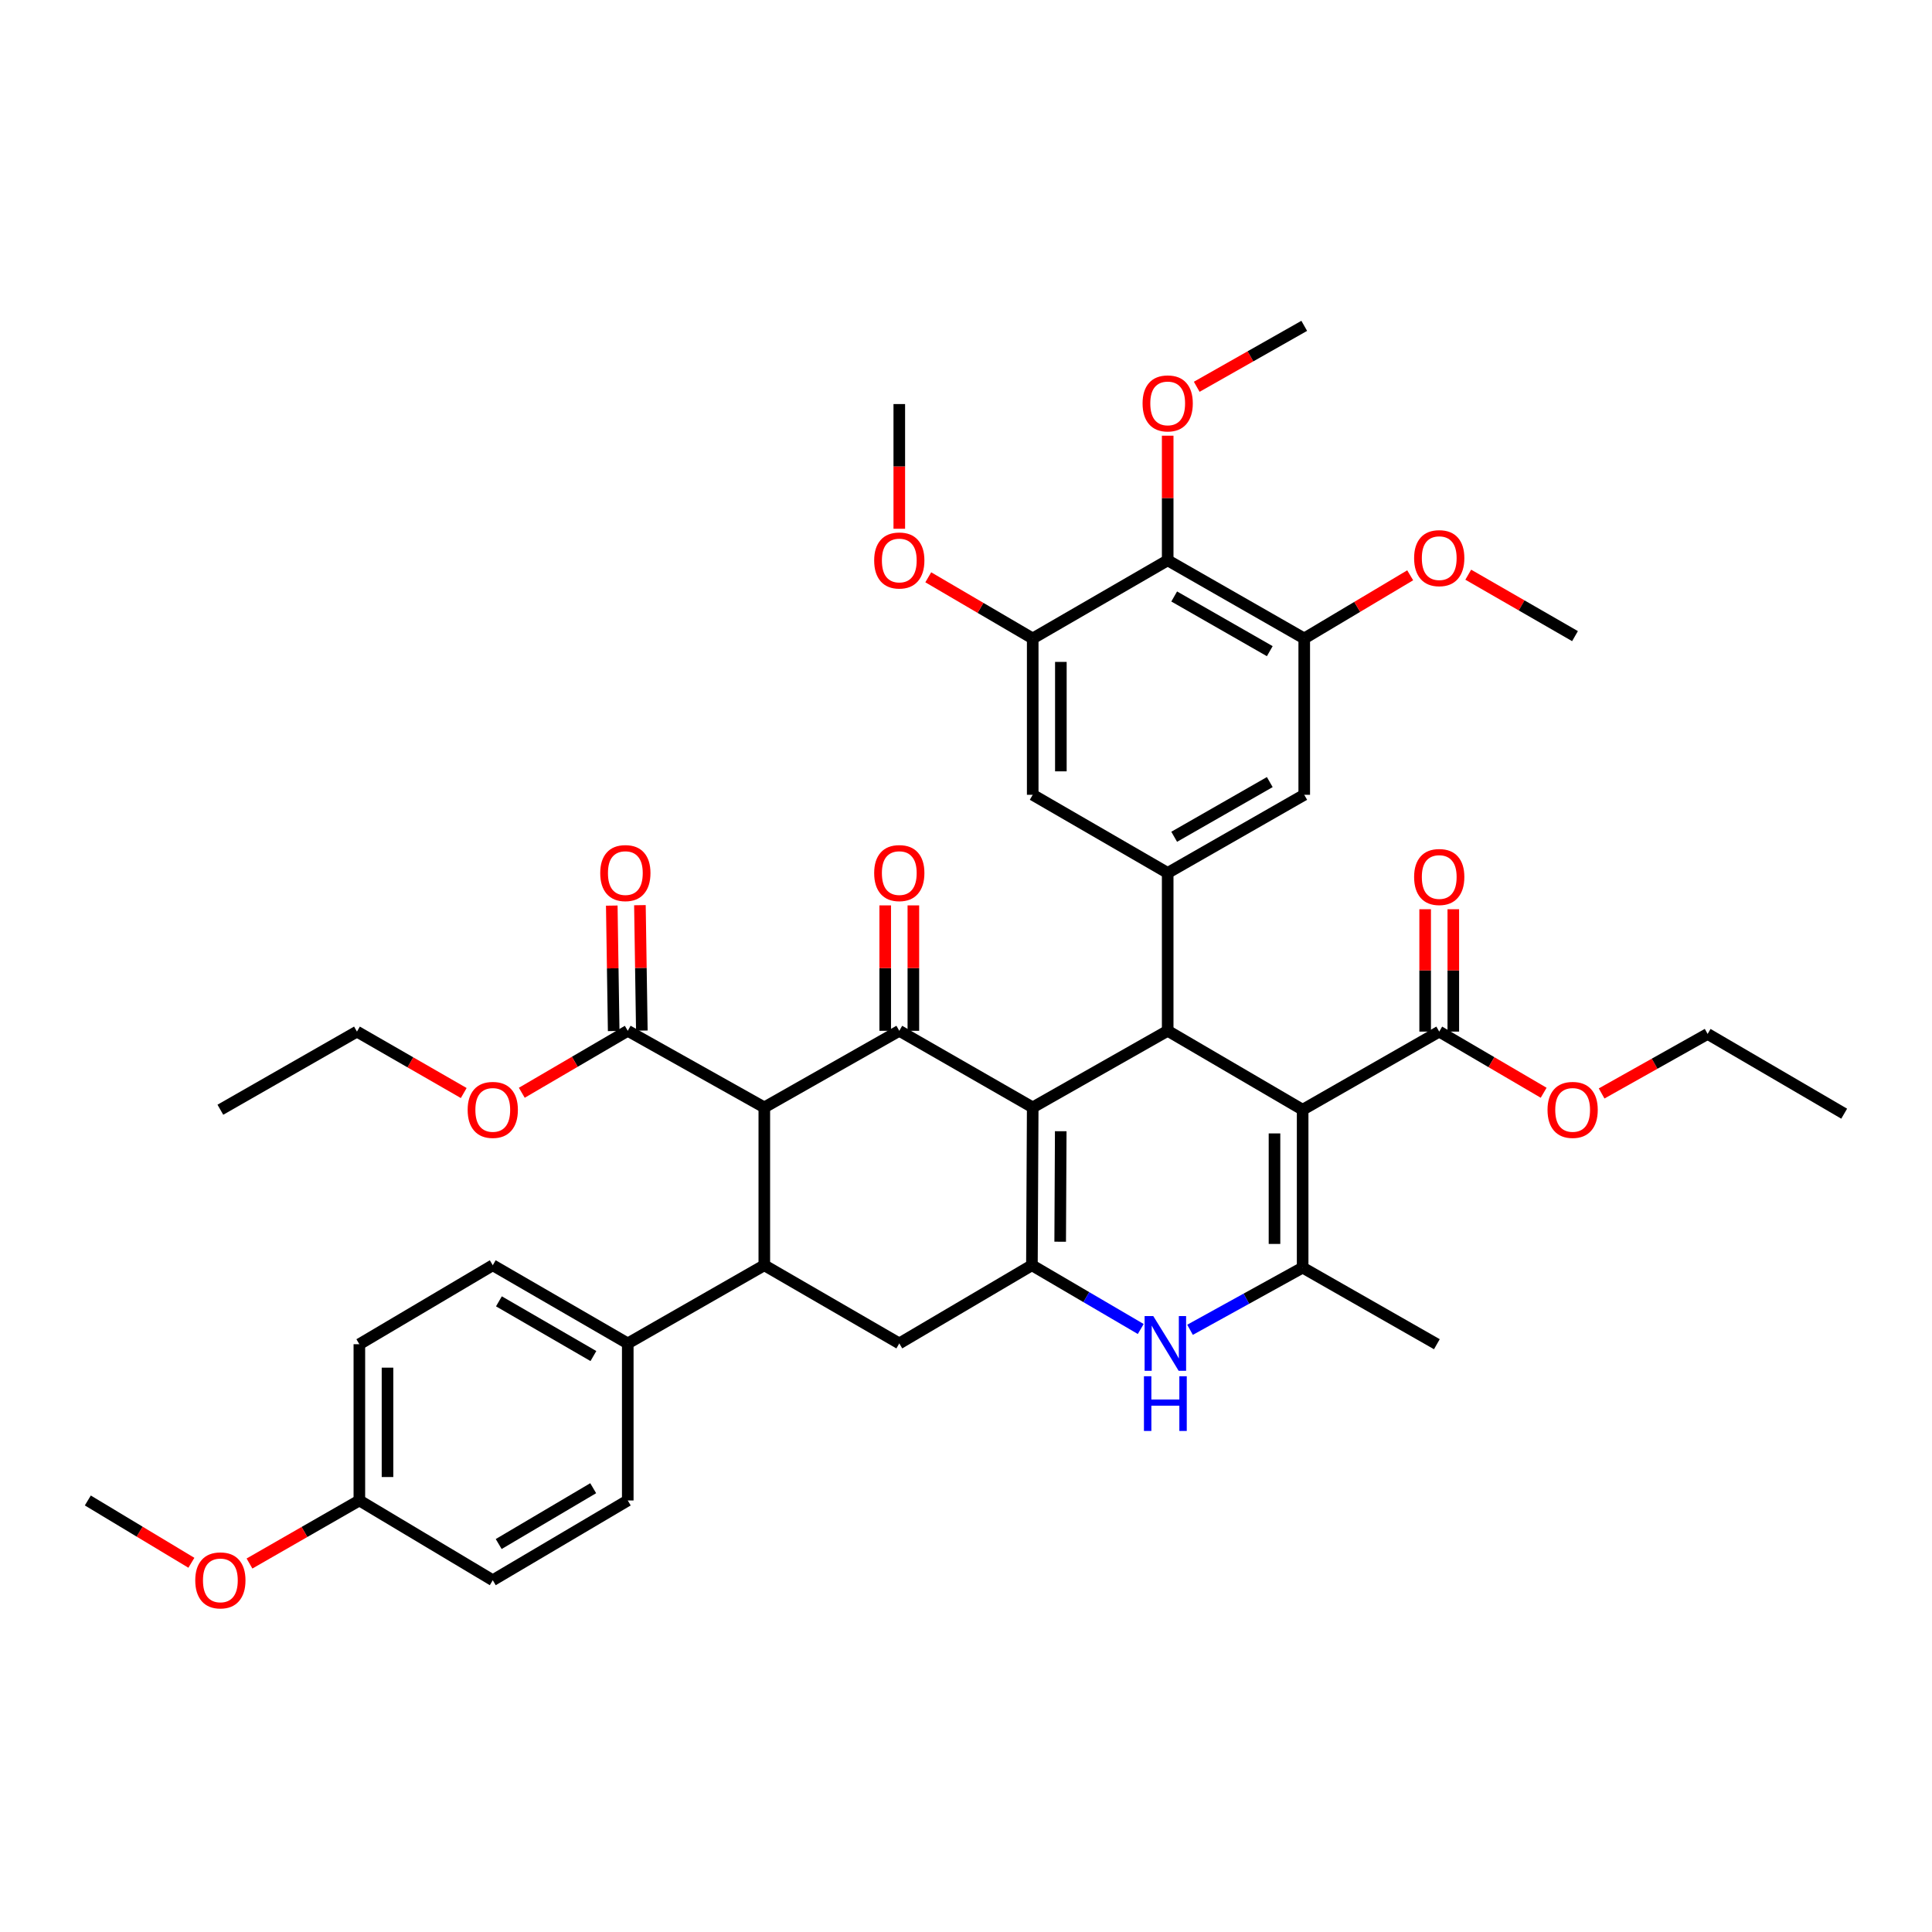 <?xml version='1.0' encoding='iso-8859-1'?>
<svg version='1.1' baseProfile='full'
              xmlns='http://www.w3.org/2000/svg'
                      xmlns:rdkit='http://www.rdkit.org/xml'
                      xmlns:xlink='http://www.w3.org/1999/xlink'
                  xml:space='preserve'
width='1000px' height='1000px' viewBox='0 0 1000 1000'>
<!-- END OF HEADER -->
<rect style='opacity:1.0;fill:#FFFFFF;stroke:none' width='1000' height='1000' x='0' y='0'> </rect>
<path class='bond-1' d='M 534.53,573.19 L 534.118,654.894' style='fill:none;fill-rule:evenodd;stroke:#000000;stroke-width:6px;stroke-linecap:butt;stroke-linejoin:miter;stroke-opacity:1' />
<path class='bond-1' d='M 549.038,585.519 L 548.749,642.712' style='fill:none;fill-rule:evenodd;stroke:#000000;stroke-width:6px;stroke-linecap:butt;stroke-linejoin:miter;stroke-opacity:1' />
<path class='bond-2' d='M 534.53,573.19 L 465.47,533.544' style='fill:none;fill-rule:evenodd;stroke:#000000;stroke-width:6px;stroke-linecap:butt;stroke-linejoin:miter;stroke-opacity:1' />
<path class='bond-3' d='M 534.53,573.19 L 604.393,533.544' style='fill:none;fill-rule:evenodd;stroke:#000000;stroke-width:6px;stroke-linecap:butt;stroke-linejoin:miter;stroke-opacity:1' />
<path class='bond-0' d='M 674.247,574.396 L 604.393,533.544' style='fill:none;fill-rule:evenodd;stroke:#000000;stroke-width:6px;stroke-linecap:butt;stroke-linejoin:miter;stroke-opacity:1' />
<path class='bond-5' d='M 674.247,574.396 L 674.247,656.117' style='fill:none;fill-rule:evenodd;stroke:#000000;stroke-width:6px;stroke-linecap:butt;stroke-linejoin:miter;stroke-opacity:1' />
<path class='bond-5' d='M 659.677,586.654 L 659.677,643.858' style='fill:none;fill-rule:evenodd;stroke:#000000;stroke-width:6px;stroke-linecap:butt;stroke-linejoin:miter;stroke-opacity:1' />
<path class='bond-10' d='M 674.247,574.396 L 744.943,533.957' style='fill:none;fill-rule:evenodd;stroke:#000000;stroke-width:6px;stroke-linecap:butt;stroke-linejoin:miter;stroke-opacity:1' />
<path class='bond-6' d='M 534.118,654.894 L 562.282,671.391' style='fill:none;fill-rule:evenodd;stroke:#000000;stroke-width:6px;stroke-linecap:butt;stroke-linejoin:miter;stroke-opacity:1' />
<path class='bond-6' d='M 562.282,671.391 L 590.445,687.887' style='fill:none;fill-rule:evenodd;stroke:#0000FF;stroke-width:6px;stroke-linecap:butt;stroke-linejoin:miter;stroke-opacity:1' />
<path class='bond-9' d='M 534.118,654.894 L 465.47,695.35' style='fill:none;fill-rule:evenodd;stroke:#000000;stroke-width:6px;stroke-linecap:butt;stroke-linejoin:miter;stroke-opacity:1' />
<path class='bond-4' d='M 465.47,533.544 L 395.607,573.19' style='fill:none;fill-rule:evenodd;stroke:#000000;stroke-width:6px;stroke-linecap:butt;stroke-linejoin:miter;stroke-opacity:1' />
<path class='bond-18' d='M 472.754,533.544 L 472.754,501.085' style='fill:none;fill-rule:evenodd;stroke:#000000;stroke-width:6px;stroke-linecap:butt;stroke-linejoin:miter;stroke-opacity:1' />
<path class='bond-18' d='M 472.754,501.085 L 472.754,468.627' style='fill:none;fill-rule:evenodd;stroke:#FF0000;stroke-width:6px;stroke-linecap:butt;stroke-linejoin:miter;stroke-opacity:1' />
<path class='bond-18' d='M 458.185,533.544 L 458.185,501.085' style='fill:none;fill-rule:evenodd;stroke:#000000;stroke-width:6px;stroke-linecap:butt;stroke-linejoin:miter;stroke-opacity:1' />
<path class='bond-18' d='M 458.185,501.085 L 458.185,468.627' style='fill:none;fill-rule:evenodd;stroke:#FF0000;stroke-width:6px;stroke-linecap:butt;stroke-linejoin:miter;stroke-opacity:1' />
<path class='bond-8' d='M 604.393,533.544 L 604.393,451.824' style='fill:none;fill-rule:evenodd;stroke:#000000;stroke-width:6px;stroke-linecap:butt;stroke-linejoin:miter;stroke-opacity:1' />
<path class='bond-7' d='M 395.607,573.19 L 395.607,654.894' style='fill:none;fill-rule:evenodd;stroke:#000000;stroke-width:6px;stroke-linecap:butt;stroke-linejoin:miter;stroke-opacity:1' />
<path class='bond-12' d='M 395.607,573.19 L 324.928,533.544' style='fill:none;fill-rule:evenodd;stroke:#000000;stroke-width:6px;stroke-linecap:butt;stroke-linejoin:miter;stroke-opacity:1' />
<path class='bond-28' d='M 674.247,656.117 L 743.72,695.763' style='fill:none;fill-rule:evenodd;stroke:#000000;stroke-width:6px;stroke-linecap:butt;stroke-linejoin:miter;stroke-opacity:1' />
<path class='bond-42' d='M 674.247,656.117 L 645.101,672.208' style='fill:none;fill-rule:evenodd;stroke:#000000;stroke-width:6px;stroke-linecap:butt;stroke-linejoin:miter;stroke-opacity:1' />
<path class='bond-42' d='M 645.101,672.208 L 615.956,688.3' style='fill:none;fill-rule:evenodd;stroke:#0000FF;stroke-width:6px;stroke-linecap:butt;stroke-linejoin:miter;stroke-opacity:1' />
<path class='bond-17' d='M 395.607,654.894 L 324.928,695.35' style='fill:none;fill-rule:evenodd;stroke:#000000;stroke-width:6px;stroke-linecap:butt;stroke-linejoin:miter;stroke-opacity:1' />
<path class='bond-41' d='M 395.607,654.894 L 465.47,695.35' style='fill:none;fill-rule:evenodd;stroke:#000000;stroke-width:6px;stroke-linecap:butt;stroke-linejoin:miter;stroke-opacity:1' />
<path class='bond-15' d='M 604.393,451.824 L 534.53,411.384' style='fill:none;fill-rule:evenodd;stroke:#000000;stroke-width:6px;stroke-linecap:butt;stroke-linejoin:miter;stroke-opacity:1' />
<path class='bond-16' d='M 604.393,451.824 L 675.072,411.384' style='fill:none;fill-rule:evenodd;stroke:#000000;stroke-width:6px;stroke-linecap:butt;stroke-linejoin:miter;stroke-opacity:1' />
<path class='bond-16' d='M 607.759,433.112 L 657.235,404.804' style='fill:none;fill-rule:evenodd;stroke:#000000;stroke-width:6px;stroke-linecap:butt;stroke-linejoin:miter;stroke-opacity:1' />
<path class='bond-19' d='M 752.228,533.957 L 752.228,502.287' style='fill:none;fill-rule:evenodd;stroke:#000000;stroke-width:6px;stroke-linecap:butt;stroke-linejoin:miter;stroke-opacity:1' />
<path class='bond-19' d='M 752.228,502.287 L 752.228,470.618' style='fill:none;fill-rule:evenodd;stroke:#FF0000;stroke-width:6px;stroke-linecap:butt;stroke-linejoin:miter;stroke-opacity:1' />
<path class='bond-19' d='M 737.658,533.957 L 737.658,502.287' style='fill:none;fill-rule:evenodd;stroke:#000000;stroke-width:6px;stroke-linecap:butt;stroke-linejoin:miter;stroke-opacity:1' />
<path class='bond-19' d='M 737.658,502.287 L 737.658,470.618' style='fill:none;fill-rule:evenodd;stroke:#FF0000;stroke-width:6px;stroke-linecap:butt;stroke-linejoin:miter;stroke-opacity:1' />
<path class='bond-24' d='M 744.943,533.957 L 771.969,549.784' style='fill:none;fill-rule:evenodd;stroke:#000000;stroke-width:6px;stroke-linecap:butt;stroke-linejoin:miter;stroke-opacity:1' />
<path class='bond-24' d='M 771.969,549.784 L 798.995,565.611' style='fill:none;fill-rule:evenodd;stroke:#FF0000;stroke-width:6px;stroke-linecap:butt;stroke-linejoin:miter;stroke-opacity:1' />
<path class='bond-11' d='M 604.393,290.026 L 675.072,330.465' style='fill:none;fill-rule:evenodd;stroke:#000000;stroke-width:6px;stroke-linecap:butt;stroke-linejoin:miter;stroke-opacity:1' />
<path class='bond-11' d='M 607.759,308.738 L 657.235,337.046' style='fill:none;fill-rule:evenodd;stroke:#000000;stroke-width:6px;stroke-linecap:butt;stroke-linejoin:miter;stroke-opacity:1' />
<path class='bond-23' d='M 604.393,290.026 L 604.393,257.769' style='fill:none;fill-rule:evenodd;stroke:#000000;stroke-width:6px;stroke-linecap:butt;stroke-linejoin:miter;stroke-opacity:1' />
<path class='bond-23' d='M 604.393,257.769 L 604.393,225.511' style='fill:none;fill-rule:evenodd;stroke:#FF0000;stroke-width:6px;stroke-linecap:butt;stroke-linejoin:miter;stroke-opacity:1' />
<path class='bond-43' d='M 604.393,290.026 L 534.53,330.465' style='fill:none;fill-rule:evenodd;stroke:#000000;stroke-width:6px;stroke-linecap:butt;stroke-linejoin:miter;stroke-opacity:1' />
<path class='bond-20' d='M 332.212,533.433 L 331.717,500.974' style='fill:none;fill-rule:evenodd;stroke:#000000;stroke-width:6px;stroke-linecap:butt;stroke-linejoin:miter;stroke-opacity:1' />
<path class='bond-20' d='M 331.717,500.974 L 331.221,468.516' style='fill:none;fill-rule:evenodd;stroke:#FF0000;stroke-width:6px;stroke-linecap:butt;stroke-linejoin:miter;stroke-opacity:1' />
<path class='bond-20' d='M 317.644,533.655 L 317.148,501.197' style='fill:none;fill-rule:evenodd;stroke:#000000;stroke-width:6px;stroke-linecap:butt;stroke-linejoin:miter;stroke-opacity:1' />
<path class='bond-20' d='M 317.148,501.197 L 316.653,468.738' style='fill:none;fill-rule:evenodd;stroke:#FF0000;stroke-width:6px;stroke-linecap:butt;stroke-linejoin:miter;stroke-opacity:1' />
<path class='bond-25' d='M 324.928,533.544 L 297.504,549.578' style='fill:none;fill-rule:evenodd;stroke:#000000;stroke-width:6px;stroke-linecap:butt;stroke-linejoin:miter;stroke-opacity:1' />
<path class='bond-25' d='M 297.504,549.578 L 270.081,565.612' style='fill:none;fill-rule:evenodd;stroke:#FF0000;stroke-width:6px;stroke-linecap:butt;stroke-linejoin:miter;stroke-opacity:1' />
<path class='bond-13' d='M 675.072,330.465 L 675.072,411.384' style='fill:none;fill-rule:evenodd;stroke:#000000;stroke-width:6px;stroke-linecap:butt;stroke-linejoin:miter;stroke-opacity:1' />
<path class='bond-26' d='M 675.072,330.465 L 702.491,314.12' style='fill:none;fill-rule:evenodd;stroke:#000000;stroke-width:6px;stroke-linecap:butt;stroke-linejoin:miter;stroke-opacity:1' />
<path class='bond-26' d='M 702.491,314.12 L 729.909,297.774' style='fill:none;fill-rule:evenodd;stroke:#FF0000;stroke-width:6px;stroke-linecap:butt;stroke-linejoin:miter;stroke-opacity:1' />
<path class='bond-14' d='M 534.53,330.465 L 534.53,411.384' style='fill:none;fill-rule:evenodd;stroke:#000000;stroke-width:6px;stroke-linecap:butt;stroke-linejoin:miter;stroke-opacity:1' />
<path class='bond-14' d='M 549.1,342.603 L 549.1,399.246' style='fill:none;fill-rule:evenodd;stroke:#000000;stroke-width:6px;stroke-linecap:butt;stroke-linejoin:miter;stroke-opacity:1' />
<path class='bond-27' d='M 534.53,330.465 L 507.5,314.638' style='fill:none;fill-rule:evenodd;stroke:#000000;stroke-width:6px;stroke-linecap:butt;stroke-linejoin:miter;stroke-opacity:1' />
<path class='bond-27' d='M 507.5,314.638 L 480.47,298.81' style='fill:none;fill-rule:evenodd;stroke:#FF0000;stroke-width:6px;stroke-linecap:butt;stroke-linejoin:miter;stroke-opacity:1' />
<path class='bond-21' d='M 324.928,695.35 L 255.057,654.894' style='fill:none;fill-rule:evenodd;stroke:#000000;stroke-width:6px;stroke-linecap:butt;stroke-linejoin:miter;stroke-opacity:1' />
<path class='bond-21' d='M 307.147,701.89 L 258.237,673.571' style='fill:none;fill-rule:evenodd;stroke:#000000;stroke-width:6px;stroke-linecap:butt;stroke-linejoin:miter;stroke-opacity:1' />
<path class='bond-22' d='M 324.928,695.35 L 324.928,776.641' style='fill:none;fill-rule:evenodd;stroke:#000000;stroke-width:6px;stroke-linecap:butt;stroke-linejoin:miter;stroke-opacity:1' />
<path class='bond-31' d='M 255.057,654.894 L 186.005,695.763' style='fill:none;fill-rule:evenodd;stroke:#000000;stroke-width:6px;stroke-linecap:butt;stroke-linejoin:miter;stroke-opacity:1' />
<path class='bond-30' d='M 324.928,776.641 L 255.057,817.922' style='fill:none;fill-rule:evenodd;stroke:#000000;stroke-width:6px;stroke-linecap:butt;stroke-linejoin:miter;stroke-opacity:1' />
<path class='bond-30' d='M 307.036,770.289 L 258.127,799.186' style='fill:none;fill-rule:evenodd;stroke:#000000;stroke-width:6px;stroke-linecap:butt;stroke-linejoin:miter;stroke-opacity:1' />
<path class='bond-35' d='M 619.424,200.199 L 647.248,184.429' style='fill:none;fill-rule:evenodd;stroke:#FF0000;stroke-width:6px;stroke-linecap:butt;stroke-linejoin:miter;stroke-opacity:1' />
<path class='bond-35' d='M 647.248,184.429 L 675.072,168.66' style='fill:none;fill-rule:evenodd;stroke:#000000;stroke-width:6px;stroke-linecap:butt;stroke-linejoin:miter;stroke-opacity:1' />
<path class='bond-33' d='M 828.999,565.972 L 856.432,550.567' style='fill:none;fill-rule:evenodd;stroke:#FF0000;stroke-width:6px;stroke-linecap:butt;stroke-linejoin:miter;stroke-opacity:1' />
<path class='bond-33' d='M 856.432,550.567 L 883.866,535.163' style='fill:none;fill-rule:evenodd;stroke:#000000;stroke-width:6px;stroke-linecap:butt;stroke-linejoin:miter;stroke-opacity:1' />
<path class='bond-34' d='M 240.03,565.752 L 212.394,549.854' style='fill:none;fill-rule:evenodd;stroke:#FF0000;stroke-width:6px;stroke-linecap:butt;stroke-linejoin:miter;stroke-opacity:1' />
<path class='bond-34' d='M 212.394,549.854 L 184.758,533.957' style='fill:none;fill-rule:evenodd;stroke:#000000;stroke-width:6px;stroke-linecap:butt;stroke-linejoin:miter;stroke-opacity:1' />
<path class='bond-37' d='M 759.97,297.461 L 787.594,313.36' style='fill:none;fill-rule:evenodd;stroke:#FF0000;stroke-width:6px;stroke-linecap:butt;stroke-linejoin:miter;stroke-opacity:1' />
<path class='bond-37' d='M 787.594,313.36 L 815.218,329.259' style='fill:none;fill-rule:evenodd;stroke:#000000;stroke-width:6px;stroke-linecap:butt;stroke-linejoin:miter;stroke-opacity:1' />
<path class='bond-36' d='M 465.47,273.684 L 465.47,241.412' style='fill:none;fill-rule:evenodd;stroke:#FF0000;stroke-width:6px;stroke-linecap:butt;stroke-linejoin:miter;stroke-opacity:1' />
<path class='bond-36' d='M 465.47,241.412 L 465.47,209.139' style='fill:none;fill-rule:evenodd;stroke:#000000;stroke-width:6px;stroke-linecap:butt;stroke-linejoin:miter;stroke-opacity:1' />
<path class='bond-29' d='M 186.005,776.641 L 255.057,817.922' style='fill:none;fill-rule:evenodd;stroke:#000000;stroke-width:6px;stroke-linecap:butt;stroke-linejoin:miter;stroke-opacity:1' />
<path class='bond-32' d='M 186.005,776.641 L 157.57,792.957' style='fill:none;fill-rule:evenodd;stroke:#000000;stroke-width:6px;stroke-linecap:butt;stroke-linejoin:miter;stroke-opacity:1' />
<path class='bond-32' d='M 157.57,792.957 L 129.136,809.273' style='fill:none;fill-rule:evenodd;stroke:#FF0000;stroke-width:6px;stroke-linecap:butt;stroke-linejoin:miter;stroke-opacity:1' />
<path class='bond-44' d='M 186.005,776.641 L 186.005,695.763' style='fill:none;fill-rule:evenodd;stroke:#000000;stroke-width:6px;stroke-linecap:butt;stroke-linejoin:miter;stroke-opacity:1' />
<path class='bond-44' d='M 200.574,764.509 L 200.574,707.894' style='fill:none;fill-rule:evenodd;stroke:#000000;stroke-width:6px;stroke-linecap:butt;stroke-linejoin:miter;stroke-opacity:1' />
<path class='bond-38' d='M 99.06,808.896 L 72.257,792.768' style='fill:none;fill-rule:evenodd;stroke:#FF0000;stroke-width:6px;stroke-linecap:butt;stroke-linejoin:miter;stroke-opacity:1' />
<path class='bond-38' d='M 72.257,792.768 L 45.455,776.641' style='fill:none;fill-rule:evenodd;stroke:#000000;stroke-width:6px;stroke-linecap:butt;stroke-linejoin:miter;stroke-opacity:1' />
<path class='bond-40' d='M 883.866,535.163 L 954.545,576.444' style='fill:none;fill-rule:evenodd;stroke:#000000;stroke-width:6px;stroke-linecap:butt;stroke-linejoin:miter;stroke-opacity:1' />
<path class='bond-39' d='M 184.758,533.957 L 114.062,574.396' style='fill:none;fill-rule:evenodd;stroke:#000000;stroke-width:6px;stroke-linecap:butt;stroke-linejoin:miter;stroke-opacity:1' />
<path  class='atom-7' d='M 596.927 681.19
L 606.207 696.19
Q 607.127 697.67, 608.607 700.35
Q 610.087 703.03, 610.167 703.19
L 610.167 681.19
L 613.927 681.19
L 613.927 709.51
L 610.047 709.51
L 600.087 693.11
Q 598.927 691.19, 597.687 688.99
Q 596.487 686.79, 596.127 686.11
L 596.127 709.51
L 592.447 709.51
L 592.447 681.19
L 596.927 681.19
' fill='#0000FF'/>
<path  class='atom-7' d='M 592.107 712.342
L 595.947 712.342
L 595.947 724.382
L 610.427 724.382
L 610.427 712.342
L 614.267 712.342
L 614.267 740.662
L 610.427 740.662
L 610.427 727.582
L 595.947 727.582
L 595.947 740.662
L 592.107 740.662
L 592.107 712.342
' fill='#0000FF'/>
<path  class='atom-19' d='M 452.47 451.904
Q 452.47 445.104, 455.83 441.304
Q 459.19 437.504, 465.47 437.504
Q 471.75 437.504, 475.11 441.304
Q 478.47 445.104, 478.47 451.904
Q 478.47 458.784, 475.07 462.704
Q 471.67 466.584, 465.47 466.584
Q 459.23 466.584, 455.83 462.704
Q 452.47 458.824, 452.47 451.904
M 465.47 463.384
Q 469.79 463.384, 472.11 460.504
Q 474.47 457.584, 474.47 451.904
Q 474.47 446.344, 472.11 443.544
Q 469.79 440.704, 465.47 440.704
Q 461.15 440.704, 458.79 443.504
Q 456.47 446.304, 456.47 451.904
Q 456.47 457.624, 458.79 460.504
Q 461.15 463.384, 465.47 463.384
' fill='#FF0000'/>
<path  class='atom-20' d='M 731.943 453.935
Q 731.943 447.135, 735.303 443.335
Q 738.663 439.535, 744.943 439.535
Q 751.223 439.535, 754.583 443.335
Q 757.943 447.135, 757.943 453.935
Q 757.943 460.815, 754.543 464.735
Q 751.143 468.615, 744.943 468.615
Q 738.703 468.615, 735.303 464.735
Q 731.943 460.855, 731.943 453.935
M 744.943 465.415
Q 749.263 465.415, 751.583 462.535
Q 753.943 459.615, 753.943 453.935
Q 753.943 448.375, 751.583 445.575
Q 749.263 442.735, 744.943 442.735
Q 740.623 442.735, 738.263 445.535
Q 735.943 448.335, 735.943 453.935
Q 735.943 459.655, 738.263 462.535
Q 740.623 465.415, 744.943 465.415
' fill='#FF0000'/>
<path  class='atom-21' d='M 310.681 451.904
Q 310.681 445.104, 314.041 441.304
Q 317.401 437.504, 323.681 437.504
Q 329.961 437.504, 333.321 441.304
Q 336.681 445.104, 336.681 451.904
Q 336.681 458.784, 333.281 462.704
Q 329.881 466.584, 323.681 466.584
Q 317.441 466.584, 314.041 462.704
Q 310.681 458.824, 310.681 451.904
M 323.681 463.384
Q 328.001 463.384, 330.321 460.504
Q 332.681 457.584, 332.681 451.904
Q 332.681 446.344, 330.321 443.544
Q 328.001 440.704, 323.681 440.704
Q 319.361 440.704, 317.001 443.504
Q 314.681 446.304, 314.681 451.904
Q 314.681 457.624, 317.001 460.504
Q 319.361 463.384, 323.681 463.384
' fill='#FF0000'/>
<path  class='atom-24' d='M 591.393 208.798
Q 591.393 201.998, 594.753 198.198
Q 598.113 194.398, 604.393 194.398
Q 610.673 194.398, 614.033 198.198
Q 617.393 201.998, 617.393 208.798
Q 617.393 215.678, 613.993 219.598
Q 610.593 223.478, 604.393 223.478
Q 598.153 223.478, 594.753 219.598
Q 591.393 215.718, 591.393 208.798
M 604.393 220.278
Q 608.713 220.278, 611.033 217.398
Q 613.393 214.478, 613.393 208.798
Q 613.393 203.238, 611.033 200.438
Q 608.713 197.598, 604.393 197.598
Q 600.073 197.598, 597.713 200.398
Q 595.393 203.198, 595.393 208.798
Q 595.393 214.518, 597.713 217.398
Q 600.073 220.278, 604.393 220.278
' fill='#FF0000'/>
<path  class='atom-25' d='M 800.995 574.476
Q 800.995 567.676, 804.355 563.876
Q 807.715 560.076, 813.995 560.076
Q 820.275 560.076, 823.635 563.876
Q 826.995 567.676, 826.995 574.476
Q 826.995 581.356, 823.595 585.276
Q 820.195 589.156, 813.995 589.156
Q 807.755 589.156, 804.355 585.276
Q 800.995 581.396, 800.995 574.476
M 813.995 585.956
Q 818.315 585.956, 820.635 583.076
Q 822.995 580.156, 822.995 574.476
Q 822.995 568.916, 820.635 566.116
Q 818.315 563.276, 813.995 563.276
Q 809.675 563.276, 807.315 566.076
Q 804.995 568.876, 804.995 574.476
Q 804.995 580.196, 807.315 583.076
Q 809.675 585.956, 813.995 585.956
' fill='#FF0000'/>
<path  class='atom-26' d='M 242.057 574.476
Q 242.057 567.676, 245.417 563.876
Q 248.777 560.076, 255.057 560.076
Q 261.337 560.076, 264.697 563.876
Q 268.057 567.676, 268.057 574.476
Q 268.057 581.356, 264.657 585.276
Q 261.257 589.156, 255.057 589.156
Q 248.817 589.156, 245.417 585.276
Q 242.057 581.396, 242.057 574.476
M 255.057 585.956
Q 259.377 585.956, 261.697 583.076
Q 264.057 580.156, 264.057 574.476
Q 264.057 568.916, 261.697 566.116
Q 259.377 563.276, 255.057 563.276
Q 250.737 563.276, 248.377 566.076
Q 246.057 568.876, 246.057 574.476
Q 246.057 580.196, 248.377 583.076
Q 250.737 585.956, 255.057 585.956
' fill='#FF0000'/>
<path  class='atom-27' d='M 731.943 288.892
Q 731.943 282.092, 735.303 278.292
Q 738.663 274.492, 744.943 274.492
Q 751.223 274.492, 754.583 278.292
Q 757.943 282.092, 757.943 288.892
Q 757.943 295.772, 754.543 299.692
Q 751.143 303.572, 744.943 303.572
Q 738.703 303.572, 735.303 299.692
Q 731.943 295.812, 731.943 288.892
M 744.943 300.372
Q 749.263 300.372, 751.583 297.492
Q 753.943 294.572, 753.943 288.892
Q 753.943 283.332, 751.583 280.532
Q 749.263 277.692, 744.943 277.692
Q 740.623 277.692, 738.263 280.492
Q 735.943 283.292, 735.943 288.892
Q 735.943 294.612, 738.263 297.492
Q 740.623 300.372, 744.943 300.372
' fill='#FF0000'/>
<path  class='atom-28' d='M 452.47 290.106
Q 452.47 283.306, 455.83 279.506
Q 459.19 275.706, 465.47 275.706
Q 471.75 275.706, 475.11 279.506
Q 478.47 283.306, 478.47 290.106
Q 478.47 296.986, 475.07 300.906
Q 471.67 304.786, 465.47 304.786
Q 459.23 304.786, 455.83 300.906
Q 452.47 297.026, 452.47 290.106
M 465.47 301.586
Q 469.79 301.586, 472.11 298.706
Q 474.47 295.786, 474.47 290.106
Q 474.47 284.546, 472.11 281.746
Q 469.79 278.906, 465.47 278.906
Q 461.15 278.906, 458.79 281.706
Q 456.47 284.506, 456.47 290.106
Q 456.47 295.826, 458.79 298.706
Q 461.15 301.586, 465.47 301.586
' fill='#FF0000'/>
<path  class='atom-33' d='M 101.062 818.002
Q 101.062 811.202, 104.422 807.402
Q 107.782 803.602, 114.062 803.602
Q 120.342 803.602, 123.702 807.402
Q 127.062 811.202, 127.062 818.002
Q 127.062 824.882, 123.662 828.802
Q 120.262 832.682, 114.062 832.682
Q 107.822 832.682, 104.422 828.802
Q 101.062 824.922, 101.062 818.002
M 114.062 829.482
Q 118.382 829.482, 120.702 826.602
Q 123.062 823.682, 123.062 818.002
Q 123.062 812.442, 120.702 809.642
Q 118.382 806.802, 114.062 806.802
Q 109.742 806.802, 107.382 809.602
Q 105.062 812.402, 105.062 818.002
Q 105.062 823.722, 107.382 826.602
Q 109.742 829.482, 114.062 829.482
' fill='#FF0000'/>
</svg>
